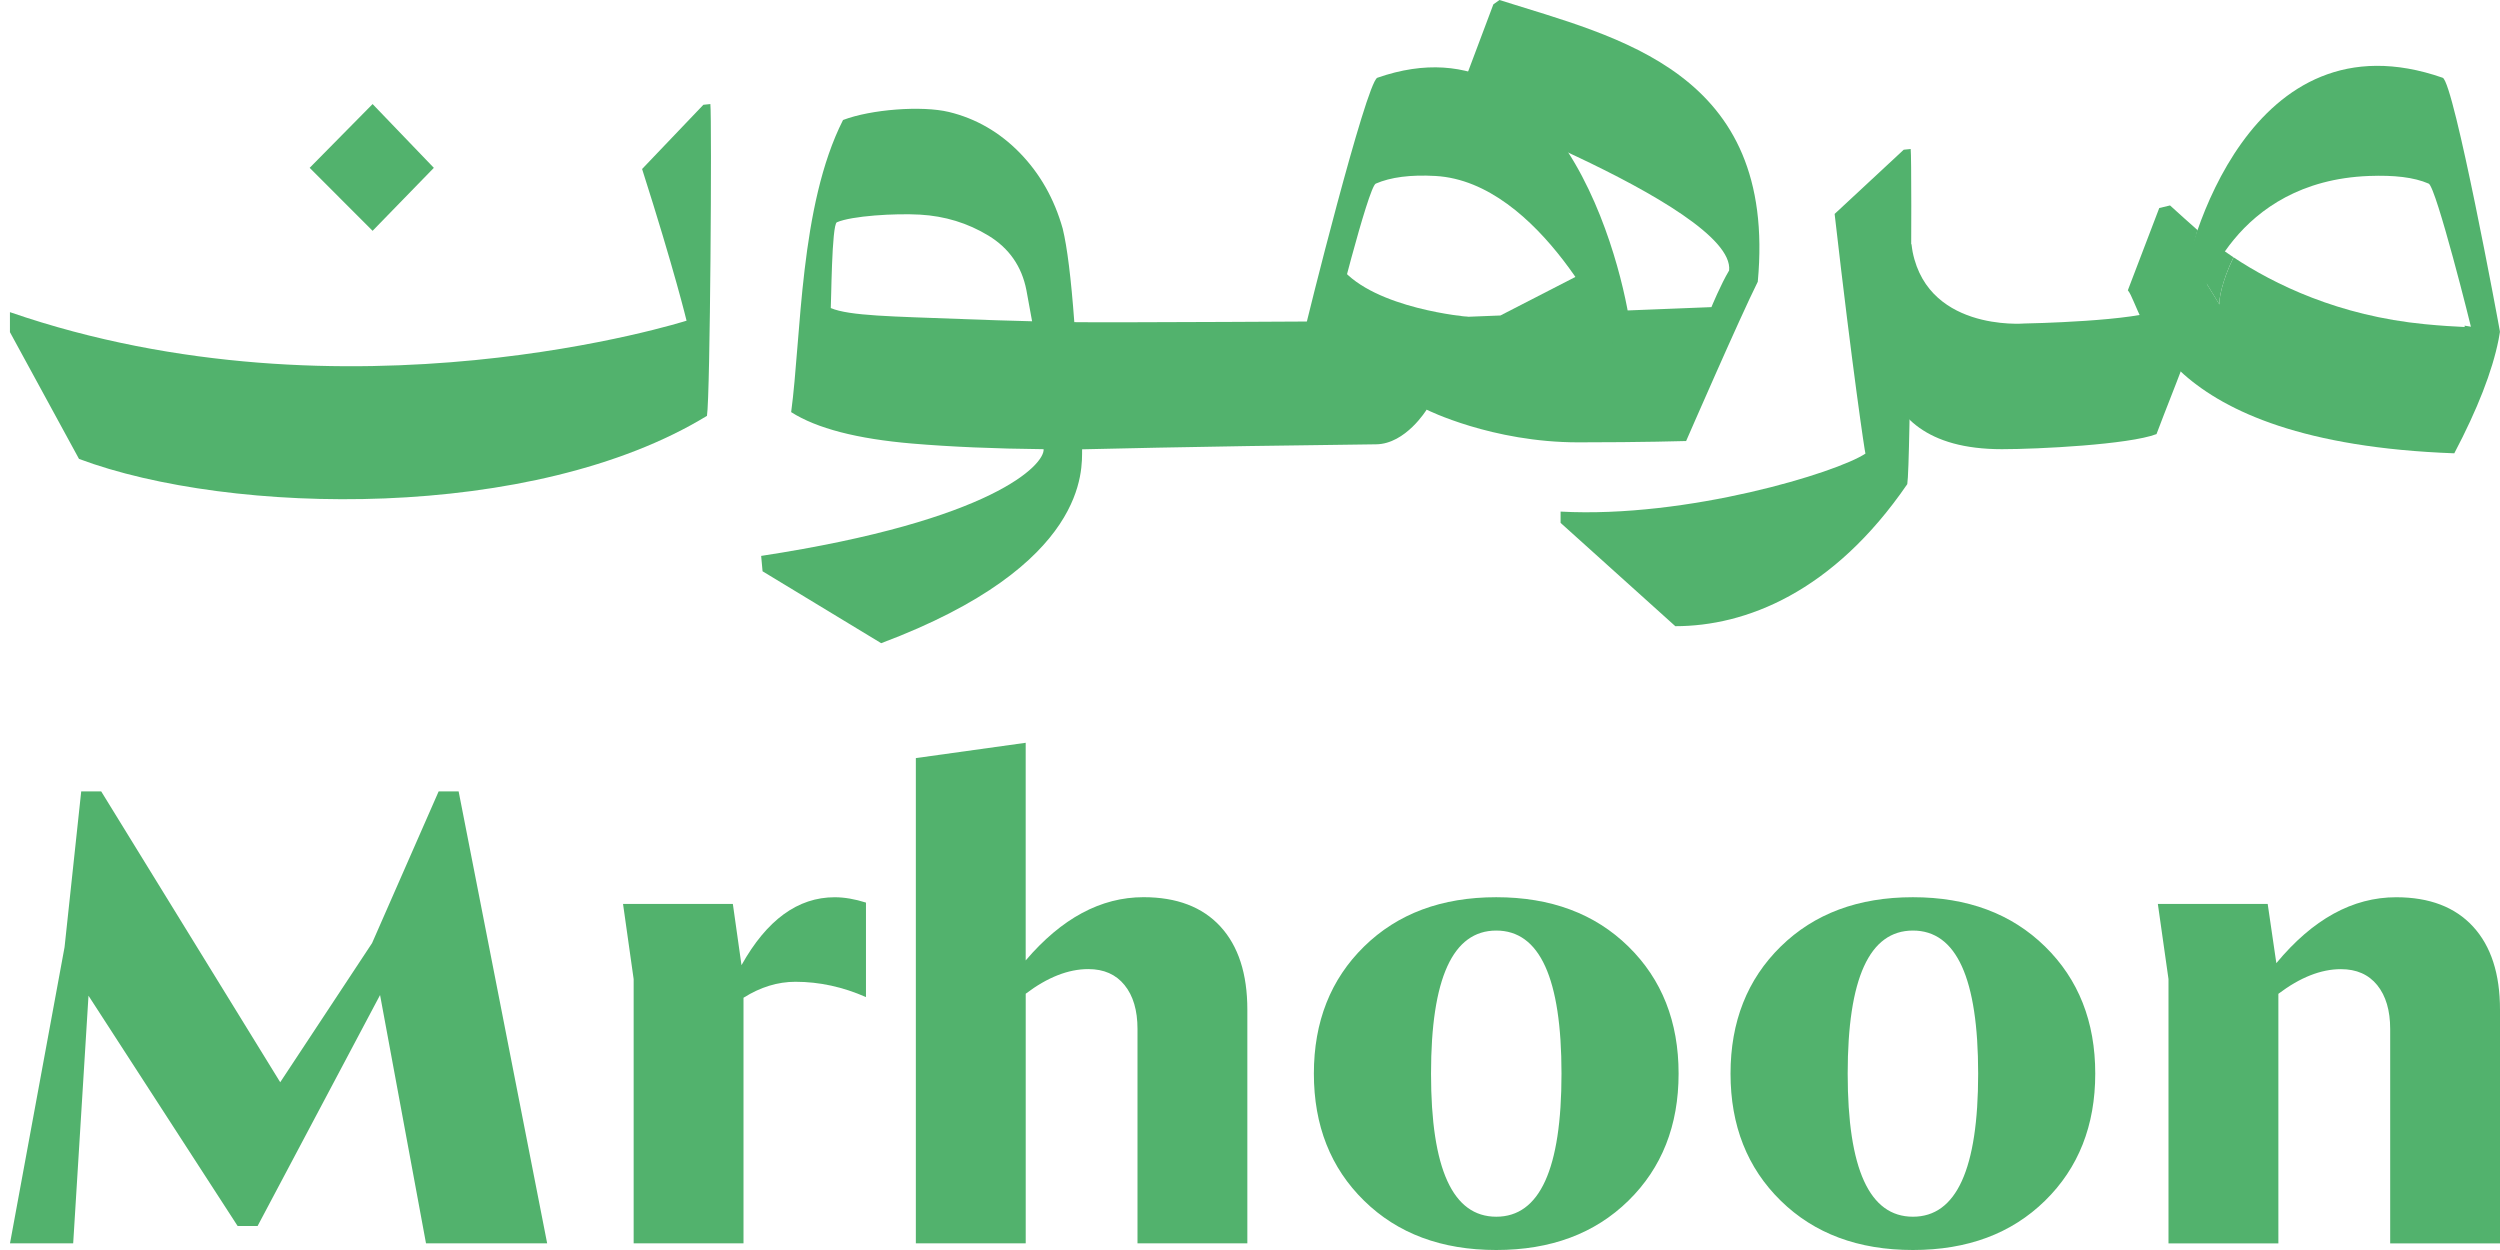 <svg width="80" height="40" viewBox="0 0 80 40" fill="none" xmlns="http://www.w3.org/2000/svg">
<path d="M22.732 3.33L22.508 3.353L20.547 5.408C21.585 8.658 21.97 10.262 21.97 10.262C21.97 10.262 11.129 13.717 0.318 9.989V10.629L2.528 14.685C7.384 16.505 17.071 16.696 22.623 13.307C22.728 12.656 22.782 3.84 22.732 3.331V3.33Z" fill="#52B26D"/>
<path d="M11.923 3.33L13.883 5.371L11.923 7.386L9.909 5.371L11.923 3.33Z" fill="#52B26D"/>
<path d="M61.143 4.768L60.919 4.791L58.708 6.846C59.281 11.857 59.679 14.5 59.694 14.515C58.788 15.12 54.006 16.589 49.939 16.371V16.732L53.61 20.038C55.842 20.038 58.647 18.973 61.033 15.492C61.139 14.841 61.193 5.277 61.142 4.768H61.143Z" fill="#52B26D"/>
<path d="M47.787 0.141L46.588 3.331C45.026 2.791 55.55 6.575 55.332 8.655C55.064 9.101 54.766 9.828 54.766 9.828L43.332 10.281C43.332 10.281 35.404 10.327 34.378 10.309C34.274 8.903 34.15 7.904 34.006 7.314C33.737 6.362 33.279 5.554 32.632 4.89C31.985 4.228 31.228 3.792 30.365 3.583C29.501 3.375 27.871 3.498 26.977 3.84C25.585 6.588 25.644 10.756 25.317 13.188C26.135 13.709 27.427 14.044 29.192 14.194C30.426 14.298 31.831 14.358 33.396 14.374C33.43 14.858 31.806 16.649 24.357 17.789L24.402 18.281L28.198 20.582C34.864 18.08 34.619 15.002 34.627 14.378C34.791 14.378 37.763 14.291 44.038 14.218C44.982 14.206 45.652 13.109 45.652 13.109C45.652 13.109 47.737 14.155 50.503 14.155C52.578 14.155 53.956 14.113 53.956 14.113C53.956 14.113 55.682 10.147 56.249 9.015C56.874 2.268 51.757 1.2 47.983 0C47.901 0.059 47.869 0.081 47.787 0.14V0.141ZM30.723 10.207C28.564 10.125 27.18 10.111 26.585 9.858C26.6 9.733 26.612 7.187 26.78 7.113C27.256 6.906 28.641 6.823 29.438 6.868C30.234 6.913 30.964 7.136 31.627 7.538C32.289 7.94 32.695 8.521 32.844 9.28C32.909 9.623 32.969 9.956 33.027 10.281C32.28 10.262 31.512 10.238 30.723 10.208V10.207Z" fill="#52B26D"/>
<path d="M78.168 2.489C78.529 2.654 79.962 10.388 79.999 10.617H79.106C79.091 10.505 77.957 5.981 77.718 5.876C77.242 5.669 76.606 5.601 75.809 5.631C71.472 5.795 70.424 9.521 70.383 9.744L69.822 9.401C69.945 7.924 71.997 0.334 78.168 2.489Z" fill="#52B26D"/>
<path d="M44.073 2.489C43.713 2.654 41.78 10.388 41.744 10.617H42.636C42.651 10.505 43.785 5.981 44.024 5.876C44.5 5.669 45.137 5.586 45.934 5.631C49.282 5.818 51.599 10.837 51.639 11.059L52.2 10.716C52.078 9.239 50.243 0.334 44.073 2.489Z" fill="#52B26D"/>
<path d="M69.177 9.883C68.439 10.28 64.854 10.352 64.779 10.352C64.779 10.352 61.516 10.631 61.163 7.806L60.194 9.169C60.245 10.082 59.214 14.374 64.061 14.374C65.221 14.374 68.128 14.227 69.008 13.891C69.155 13.473 70.106 11.128 70.303 10.436C70.321 10.459 69.217 9.8 69.217 9.8C69.204 9.828 69.191 9.858 69.177 9.884V9.883Z" fill="#52B26D"/>
<path d="M71.022 9.744C70.999 9.596 71.1 9.003 71.471 8.234C70.972 7.903 70.587 7.596 70.318 7.363C70.202 7.773 70.108 8.24 70.103 8.25L71.022 9.745V9.744Z" fill="#52B26D"/>
<path d="M78.866 10.421C78.866 10.436 78.871 10.449 78.871 10.464C78.544 10.449 78.118 10.425 77.598 10.374C74.83 10.107 72.769 9.093 71.473 8.234C71.1 9.003 70.999 9.597 71.023 9.744L70.105 8.249C70.109 8.238 70.203 7.771 70.319 7.362C70.119 7.188 69.704 6.812 69.441 6.574C69.294 6.61 69.244 6.621 69.096 6.657L68.091 9.289C68.583 9.882 68.917 14.154 78.537 14.506C79.281 13.092 79.754 11.878 79.955 10.866C79.972 10.778 79.986 10.692 80 10.607L78.867 10.421H78.866Z" fill="#52B26D"/>
<path d="M46.971 10.137C46.971 10.137 43.996 9.887 42.911 8.568L42.346 10.137L45.715 12.79L46.97 10.137H46.971Z" fill="#52B26D"/>
<path d="M50.984 8.568L48.017 10.094L49.939 11.423L51.773 9.996" fill="#52B26D"/>
<path d="M0.32 39.787L2.066 30.308L2.599 25.324H3.238L8.967 34.632L11.906 30.18L14.037 25.324H14.676L17.509 39.786H13.632L12.162 31.841L8.243 39.232H7.604L2.832 31.863L2.342 39.787H0.318H0.32Z" fill="#52B26D"/>
<path d="M20.277 39.787V31.332L19.937 28.925H23.451L23.728 30.885C24.537 29.437 25.532 28.712 26.71 28.712C27.021 28.712 27.356 28.77 27.711 28.883V31.907C26.973 31.581 26.221 31.417 25.454 31.417C24.886 31.417 24.332 31.587 23.792 31.928V39.787H20.278H20.277Z" fill="#52B26D"/>
<path d="M29.307 39.787V24.259L32.822 23.769V30.734C33.972 29.385 35.228 28.71 36.592 28.71C37.656 28.71 38.477 29.023 39.052 29.647C39.627 30.273 39.915 31.16 39.915 32.31V39.786H36.4V32.928C36.4 32.331 36.262 31.863 35.985 31.522C35.708 31.18 35.322 31.011 34.825 31.011C34.185 31.011 33.518 31.273 32.823 31.799V39.787H29.308H29.307Z" fill="#52B26D"/>
<path d="M52.108 30.288C53.18 31.338 53.715 32.694 53.715 34.355C53.715 36.017 53.179 37.373 52.108 38.423C51.035 39.474 49.627 40 47.879 40C46.132 40 44.724 39.475 43.651 38.423C42.579 37.373 42.044 36.017 42.044 34.355C42.044 32.694 42.58 31.338 43.651 30.288C44.723 29.237 46.132 28.711 47.879 28.711C49.627 28.711 51.035 29.237 52.108 30.288ZM47.881 38.935C49.272 38.935 49.968 37.409 49.968 34.357C49.968 31.304 49.273 29.778 47.881 29.778C46.488 29.778 45.793 31.304 45.793 34.357C45.793 37.409 46.488 38.935 47.881 38.935Z" fill="#52B26D"/>
<path d="M65.441 30.288C66.513 31.338 67.048 32.694 67.048 34.355C67.048 36.017 66.512 37.373 65.441 38.423C64.368 39.474 62.96 40 61.213 40C59.465 40 58.057 39.475 56.984 38.423C55.912 37.373 55.377 36.017 55.377 34.355C55.377 32.694 55.913 31.338 56.984 30.288C58.056 29.237 59.465 28.711 61.213 28.711C62.96 28.711 64.368 29.237 65.441 30.288ZM61.214 38.935C62.605 38.935 63.301 37.409 63.301 34.357C63.301 31.304 62.606 29.778 61.214 29.778C59.822 29.778 59.126 31.304 59.126 34.357C59.126 37.409 59.822 38.935 61.214 38.935Z" fill="#52B26D"/>
<path d="M69.392 39.787V31.332L69.051 28.925H72.566L72.843 30.821C74.007 29.415 75.285 28.712 76.677 28.712C77.742 28.712 78.562 29.025 79.137 29.65C79.712 30.275 80 31.162 80 32.313V39.788H76.486V32.93C76.486 32.333 76.347 31.866 76.071 31.524C75.794 31.183 75.407 31.013 74.91 31.013C74.271 31.013 73.604 31.276 72.908 31.802V39.789H69.394L69.392 39.787Z" fill="#52B26D"/>
</svg>
